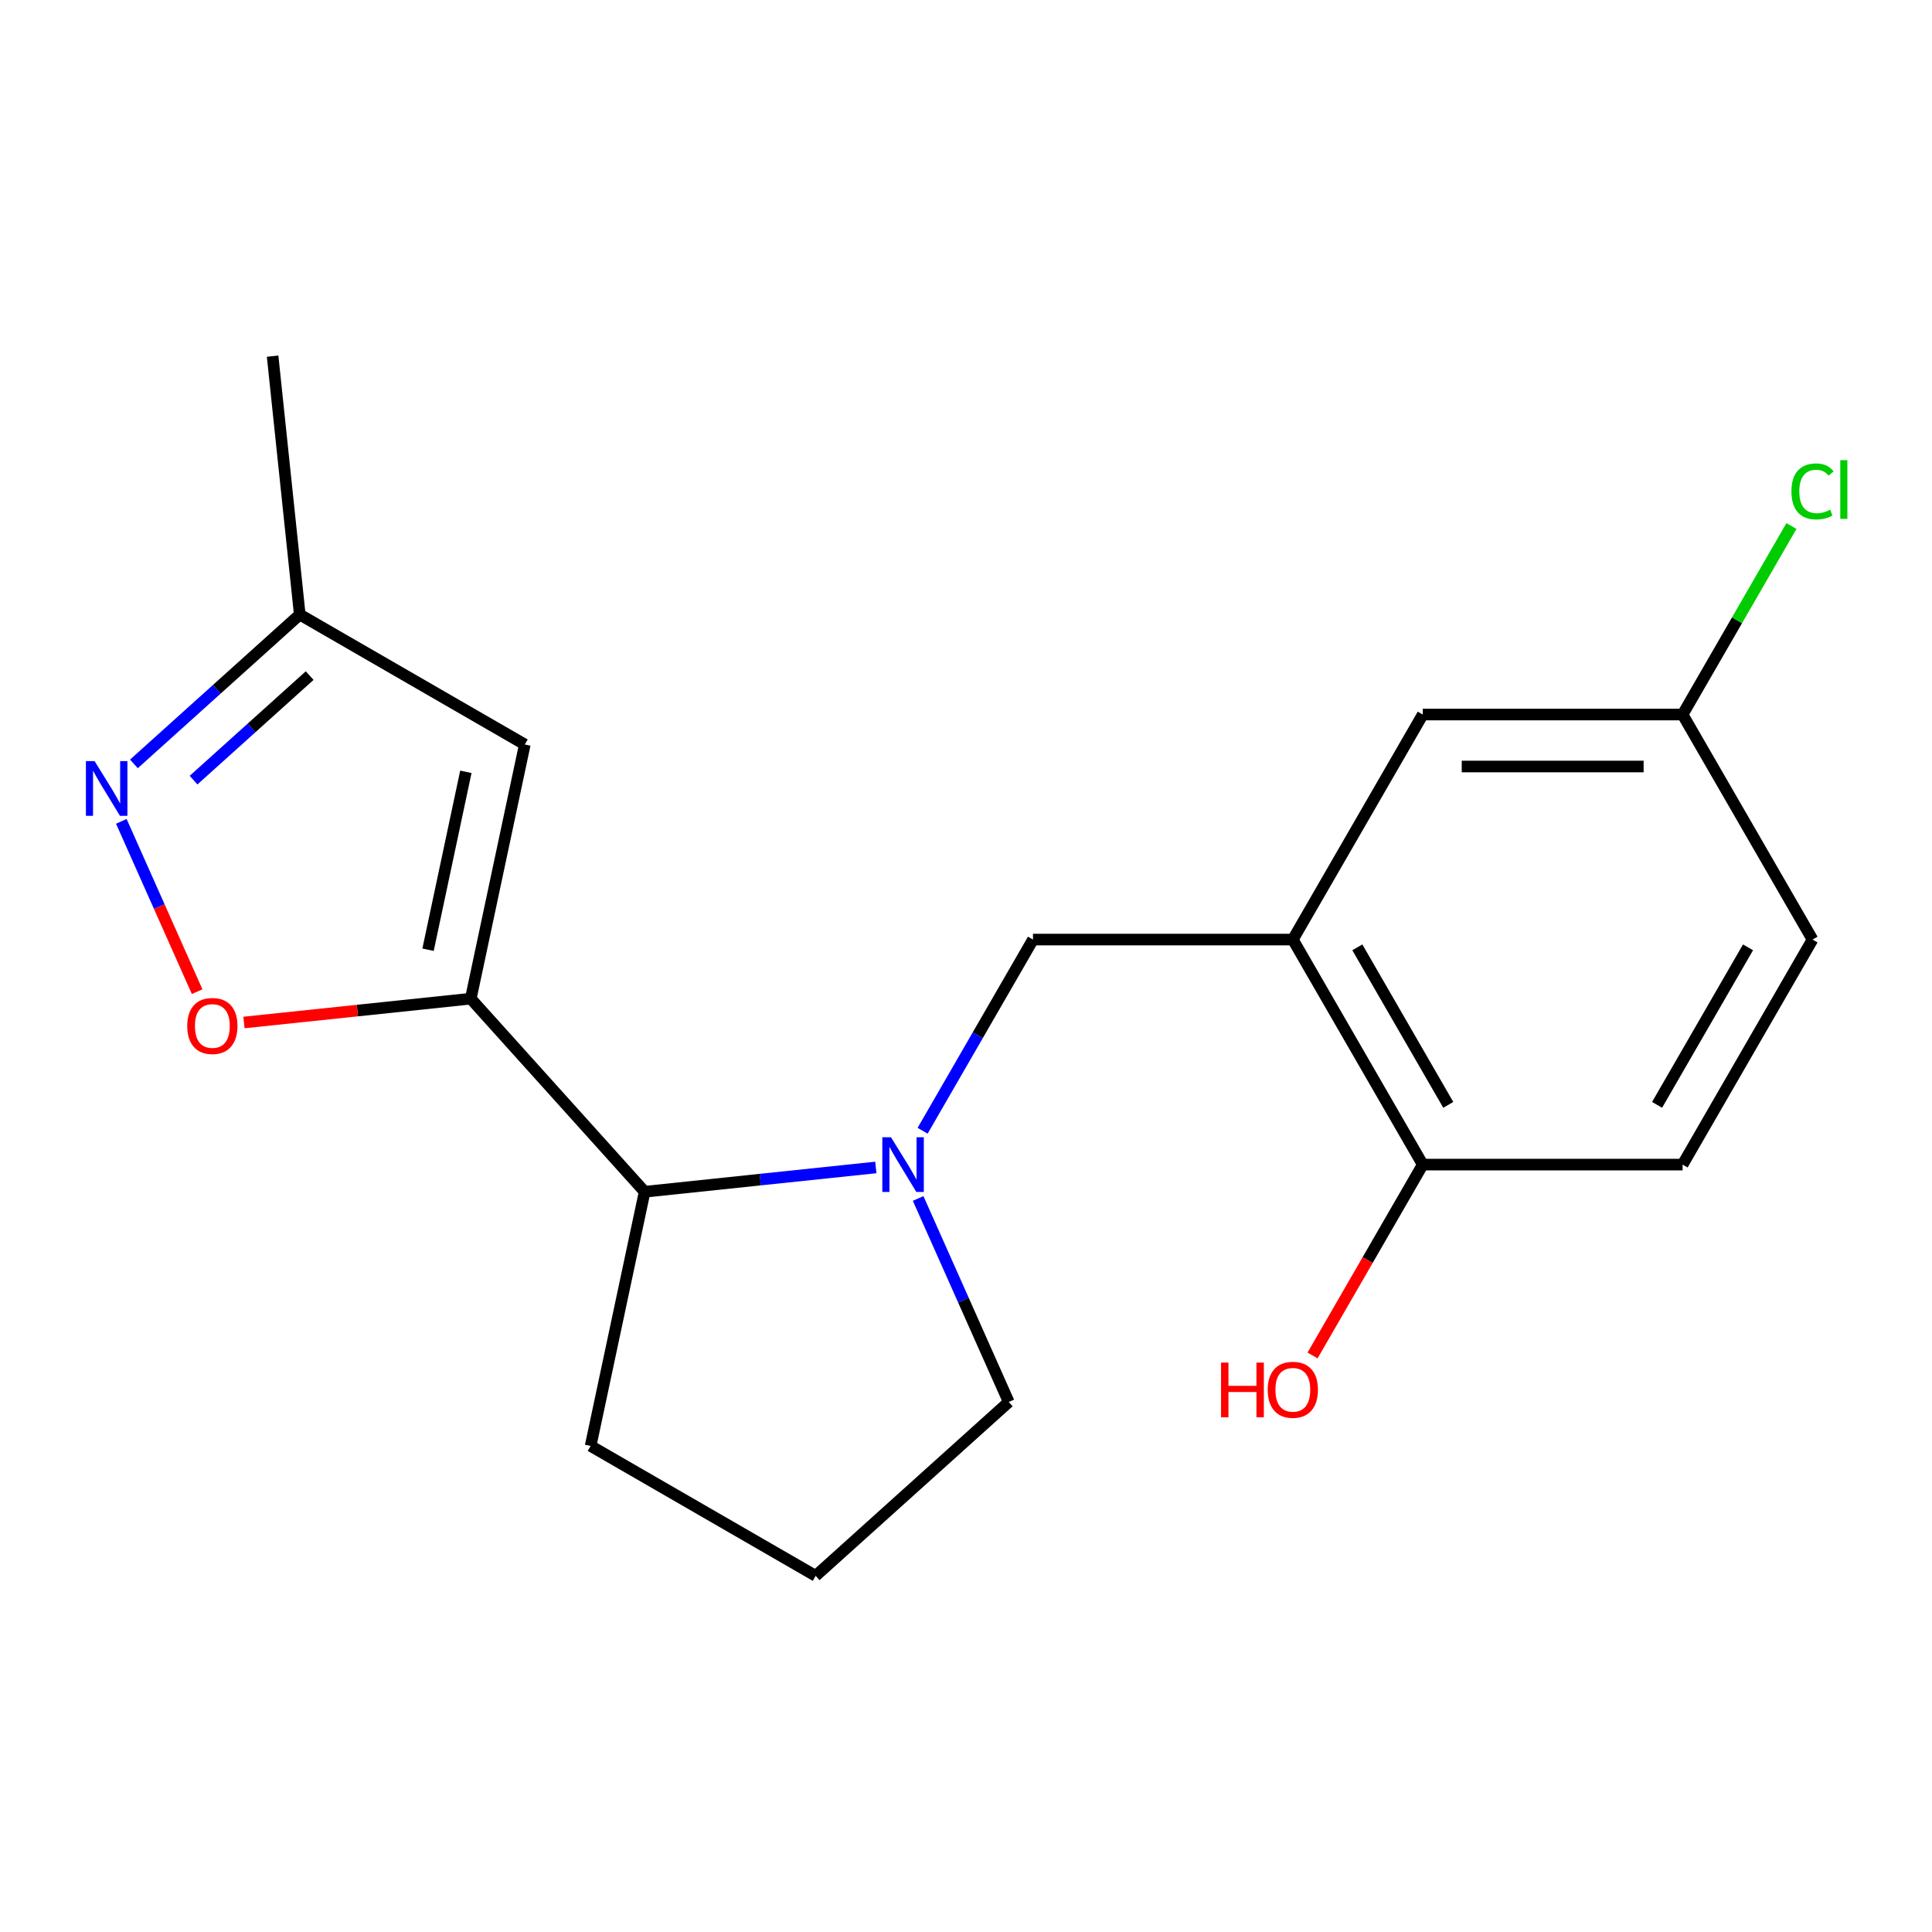 <?xml version='1.0' encoding='iso-8859-1'?>
<svg version='1.1' baseProfile='full'
              xmlns='http://www.w3.org/2000/svg'
                      xmlns:rdkit='http://www.rdkit.org/xml'
                      xmlns:xlink='http://www.w3.org/1999/xlink'
                  xml:space='preserve'
width='1000px' height='1000px' viewBox='0 0 1000 1000'>
<!-- END OF HEADER -->
<rect style='opacity:1.0;fill:#FFFFFF;stroke:none' width='1000' height='1000' x='0' y='0'> </rect>
<path class='bond-1' d='M 243.673,516.904 L 184.975,523.074' style='fill:none;fill-rule:evenodd;stroke:#000000;stroke-width:6px;stroke-linecap:butt;stroke-linejoin:miter;stroke-opacity:1' />
<path class='bond-1' d='M 184.975,523.074 L 126.277,529.243' style='fill:none;fill-rule:evenodd;stroke:#FF0000;stroke-width:6px;stroke-linecap:butt;stroke-linejoin:miter;stroke-opacity:1' />
<path class='bond-2' d='M 243.673,516.904 L 271.636,385.348' style='fill:none;fill-rule:evenodd;stroke:#000000;stroke-width:6px;stroke-linecap:butt;stroke-linejoin:miter;stroke-opacity:1' />
<path class='bond-2' d='M 221.556,491.578 L 241.13,399.489' style='fill:none;fill-rule:evenodd;stroke:#000000;stroke-width:6px;stroke-linecap:butt;stroke-linejoin:miter;stroke-opacity:1' />
<path class='bond-5' d='M 243.673,516.904 L 333.668,616.854' style='fill:none;fill-rule:evenodd;stroke:#000000;stroke-width:6px;stroke-linecap:butt;stroke-linejoin:miter;stroke-opacity:1' />
<path class='bond-0' d='M 453.323,604.277 L 393.495,610.566' style='fill:none;fill-rule:evenodd;stroke:#0000FF;stroke-width:6px;stroke-linecap:butt;stroke-linejoin:miter;stroke-opacity:1' />
<path class='bond-0' d='M 393.495,610.566 L 333.668,616.854' style='fill:none;fill-rule:evenodd;stroke:#000000;stroke-width:6px;stroke-linecap:butt;stroke-linejoin:miter;stroke-opacity:1' />
<path class='bond-6' d='M 477.542,585.273 L 506.108,535.796' style='fill:none;fill-rule:evenodd;stroke:#0000FF;stroke-width:6px;stroke-linecap:butt;stroke-linejoin:miter;stroke-opacity:1' />
<path class='bond-6' d='M 506.108,535.796 L 534.673,486.319' style='fill:none;fill-rule:evenodd;stroke:#000000;stroke-width:6px;stroke-linecap:butt;stroke-linejoin:miter;stroke-opacity:1' />
<path class='bond-12' d='M 475.227,620.318 L 498.679,672.99' style='fill:none;fill-rule:evenodd;stroke:#0000FF;stroke-width:6px;stroke-linecap:butt;stroke-linejoin:miter;stroke-opacity:1' />
<path class='bond-12' d='M 498.679,672.99 L 522.13,725.663' style='fill:none;fill-rule:evenodd;stroke:#000000;stroke-width:6px;stroke-linecap:butt;stroke-linejoin:miter;stroke-opacity:1' />
<path class='bond-3' d='M 102.042,513.281 L 82.419,469.207' style='fill:none;fill-rule:evenodd;stroke:#FF0000;stroke-width:6px;stroke-linecap:butt;stroke-linejoin:miter;stroke-opacity:1' />
<path class='bond-3' d='M 82.419,469.207 L 62.796,425.134' style='fill:none;fill-rule:evenodd;stroke:#0000FF;stroke-width:6px;stroke-linecap:butt;stroke-linejoin:miter;stroke-opacity:1' />
<path class='bond-7' d='M 271.636,385.348 L 155.16,318.101' style='fill:none;fill-rule:evenodd;stroke:#000000;stroke-width:6px;stroke-linecap:butt;stroke-linejoin:miter;stroke-opacity:1' />
<path class='bond-19' d='M 69.313,395.398 L 112.236,356.749' style='fill:none;fill-rule:evenodd;stroke:#0000FF;stroke-width:6px;stroke-linecap:butt;stroke-linejoin:miter;stroke-opacity:1' />
<path class='bond-19' d='M 112.236,356.749 L 155.16,318.101' style='fill:none;fill-rule:evenodd;stroke:#000000;stroke-width:6px;stroke-linecap:butt;stroke-linejoin:miter;stroke-opacity:1' />
<path class='bond-19' d='M 100.189,403.793 L 130.235,376.739' style='fill:none;fill-rule:evenodd;stroke:#0000FF;stroke-width:6px;stroke-linecap:butt;stroke-linejoin:miter;stroke-opacity:1' />
<path class='bond-19' d='M 130.235,376.739 L 160.282,349.685' style='fill:none;fill-rule:evenodd;stroke:#000000;stroke-width:6px;stroke-linecap:butt;stroke-linejoin:miter;stroke-opacity:1' />
<path class='bond-4' d='M 669.168,486.319 L 534.673,486.319' style='fill:none;fill-rule:evenodd;stroke:#000000;stroke-width:6px;stroke-linecap:butt;stroke-linejoin:miter;stroke-opacity:1' />
<path class='bond-8' d='M 669.168,486.319 L 736.416,602.795' style='fill:none;fill-rule:evenodd;stroke:#000000;stroke-width:6px;stroke-linecap:butt;stroke-linejoin:miter;stroke-opacity:1' />
<path class='bond-8' d='M 702.551,490.341 L 749.624,571.874' style='fill:none;fill-rule:evenodd;stroke:#000000;stroke-width:6px;stroke-linecap:butt;stroke-linejoin:miter;stroke-opacity:1' />
<path class='bond-9' d='M 669.168,486.319 L 736.416,369.843' style='fill:none;fill-rule:evenodd;stroke:#000000;stroke-width:6px;stroke-linecap:butt;stroke-linejoin:miter;stroke-opacity:1' />
<path class='bond-16' d='M 333.668,616.854 L 305.704,748.41' style='fill:none;fill-rule:evenodd;stroke:#000000;stroke-width:6px;stroke-linecap:butt;stroke-linejoin:miter;stroke-opacity:1' />
<path class='bond-18' d='M 155.16,318.101 L 141.101,184.343' style='fill:none;fill-rule:evenodd;stroke:#000000;stroke-width:6px;stroke-linecap:butt;stroke-linejoin:miter;stroke-opacity:1' />
<path class='bond-10' d='M 736.416,602.795 L 870.911,602.795' style='fill:none;fill-rule:evenodd;stroke:#000000;stroke-width:6px;stroke-linecap:butt;stroke-linejoin:miter;stroke-opacity:1' />
<path class='bond-15' d='M 736.416,602.795 L 707.897,652.192' style='fill:none;fill-rule:evenodd;stroke:#000000;stroke-width:6px;stroke-linecap:butt;stroke-linejoin:miter;stroke-opacity:1' />
<path class='bond-15' d='M 707.897,652.192 L 679.377,701.589' style='fill:none;fill-rule:evenodd;stroke:#FF0000;stroke-width:6px;stroke-linecap:butt;stroke-linejoin:miter;stroke-opacity:1' />
<path class='bond-11' d='M 736.416,369.843 L 870.911,369.843' style='fill:none;fill-rule:evenodd;stroke:#000000;stroke-width:6px;stroke-linecap:butt;stroke-linejoin:miter;stroke-opacity:1' />
<path class='bond-11' d='M 756.59,396.742 L 850.737,396.742' style='fill:none;fill-rule:evenodd;stroke:#000000;stroke-width:6px;stroke-linecap:butt;stroke-linejoin:miter;stroke-opacity:1' />
<path class='bond-21' d='M 870.911,602.795 L 938.159,486.319' style='fill:none;fill-rule:evenodd;stroke:#000000;stroke-width:6px;stroke-linecap:butt;stroke-linejoin:miter;stroke-opacity:1' />
<path class='bond-21' d='M 857.703,571.874 L 904.776,490.341' style='fill:none;fill-rule:evenodd;stroke:#000000;stroke-width:6px;stroke-linecap:butt;stroke-linejoin:miter;stroke-opacity:1' />
<path class='bond-13' d='M 870.911,369.843 L 938.159,486.319' style='fill:none;fill-rule:evenodd;stroke:#000000;stroke-width:6px;stroke-linecap:butt;stroke-linejoin:miter;stroke-opacity:1' />
<path class='bond-14' d='M 870.911,369.843 L 899.078,321.056' style='fill:none;fill-rule:evenodd;stroke:#000000;stroke-width:6px;stroke-linecap:butt;stroke-linejoin:miter;stroke-opacity:1' />
<path class='bond-14' d='M 899.078,321.056 L 927.245,272.269' style='fill:none;fill-rule:evenodd;stroke:#00CC00;stroke-width:6px;stroke-linecap:butt;stroke-linejoin:miter;stroke-opacity:1' />
<path class='bond-20' d='M 522.13,725.663 L 422.181,815.657' style='fill:none;fill-rule:evenodd;stroke:#000000;stroke-width:6px;stroke-linecap:butt;stroke-linejoin:miter;stroke-opacity:1' />
<path class='bond-17' d='M 305.704,748.41 L 422.181,815.657' style='fill:none;fill-rule:evenodd;stroke:#000000;stroke-width:6px;stroke-linecap:butt;stroke-linejoin:miter;stroke-opacity:1' />
<path  class='atom-1' d='M 461.166 588.635
L 470.446 603.635
Q 471.366 605.115, 472.846 607.795
Q 474.326 610.475, 474.406 610.635
L 474.406 588.635
L 478.166 588.635
L 478.166 616.955
L 474.286 616.955
L 464.326 600.555
Q 463.166 598.635, 461.926 596.435
Q 460.726 594.235, 460.366 593.555
L 460.366 616.955
L 456.686 616.955
L 456.686 588.635
L 461.166 588.635
' fill='#0000FF'/>
<path  class='atom-2' d='M 96.914 531.043
Q 96.914 524.243, 100.274 520.443
Q 103.634 516.643, 109.914 516.643
Q 116.194 516.643, 119.554 520.443
Q 122.914 524.243, 122.914 531.043
Q 122.914 537.923, 119.514 541.843
Q 116.114 545.723, 109.914 545.723
Q 103.674 545.723, 100.274 541.843
Q 96.914 537.963, 96.914 531.043
M 109.914 542.523
Q 114.234 542.523, 116.554 539.643
Q 118.914 536.723, 118.914 531.043
Q 118.914 525.483, 116.554 522.683
Q 114.234 519.843, 109.914 519.843
Q 105.594 519.843, 103.234 522.643
Q 100.914 525.443, 100.914 531.043
Q 100.914 536.763, 103.234 539.643
Q 105.594 542.523, 109.914 542.523
' fill='#FF0000'/>
<path  class='atom-4' d='M 48.95 393.936
L 58.23 408.936
Q 59.15 410.416, 60.63 413.096
Q 62.11 415.776, 62.19 415.936
L 62.19 393.936
L 65.95 393.936
L 65.95 422.256
L 62.07 422.256
L 52.11 405.856
Q 50.95 403.936, 49.71 401.736
Q 48.51 399.536, 48.15 398.856
L 48.15 422.256
L 44.47 422.256
L 44.47 393.936
L 48.95 393.936
' fill='#0000FF'/>
<path  class='atom-15' d='M 927.239 254.347
Q 927.239 247.307, 930.519 243.627
Q 933.839 239.907, 940.119 239.907
Q 945.959 239.907, 949.079 244.027
L 946.439 246.187
Q 944.159 243.187, 940.119 243.187
Q 935.839 243.187, 933.559 246.067
Q 931.319 248.907, 931.319 254.347
Q 931.319 259.947, 933.639 262.827
Q 935.999 265.707, 940.559 265.707
Q 943.679 265.707, 947.319 263.827
L 948.439 266.827
Q 946.959 267.787, 944.719 268.347
Q 942.479 268.907, 939.999 268.907
Q 933.839 268.907, 930.519 265.147
Q 927.239 261.387, 927.239 254.347
' fill='#00CC00'/>
<path  class='atom-15' d='M 952.519 238.187
L 956.199 238.187
L 956.199 268.547
L 952.519 268.547
L 952.519 238.187
' fill='#00CC00'/>
<path  class='atom-16' d='M 632.008 705.271
L 635.848 705.271
L 635.848 717.311
L 650.328 717.311
L 650.328 705.271
L 654.168 705.271
L 654.168 733.591
L 650.328 733.591
L 650.328 720.511
L 635.848 720.511
L 635.848 733.591
L 632.008 733.591
L 632.008 705.271
' fill='#FF0000'/>
<path  class='atom-16' d='M 656.168 719.351
Q 656.168 712.551, 659.528 708.751
Q 662.888 704.951, 669.168 704.951
Q 675.448 704.951, 678.808 708.751
Q 682.168 712.551, 682.168 719.351
Q 682.168 726.231, 678.768 730.151
Q 675.368 734.031, 669.168 734.031
Q 662.928 734.031, 659.528 730.151
Q 656.168 726.271, 656.168 719.351
M 669.168 730.831
Q 673.488 730.831, 675.808 727.951
Q 678.168 725.031, 678.168 719.351
Q 678.168 713.791, 675.808 710.991
Q 673.488 708.151, 669.168 708.151
Q 664.848 708.151, 662.488 710.951
Q 660.168 713.751, 660.168 719.351
Q 660.168 725.071, 662.488 727.951
Q 664.848 730.831, 669.168 730.831
' fill='#FF0000'/>
</svg>
